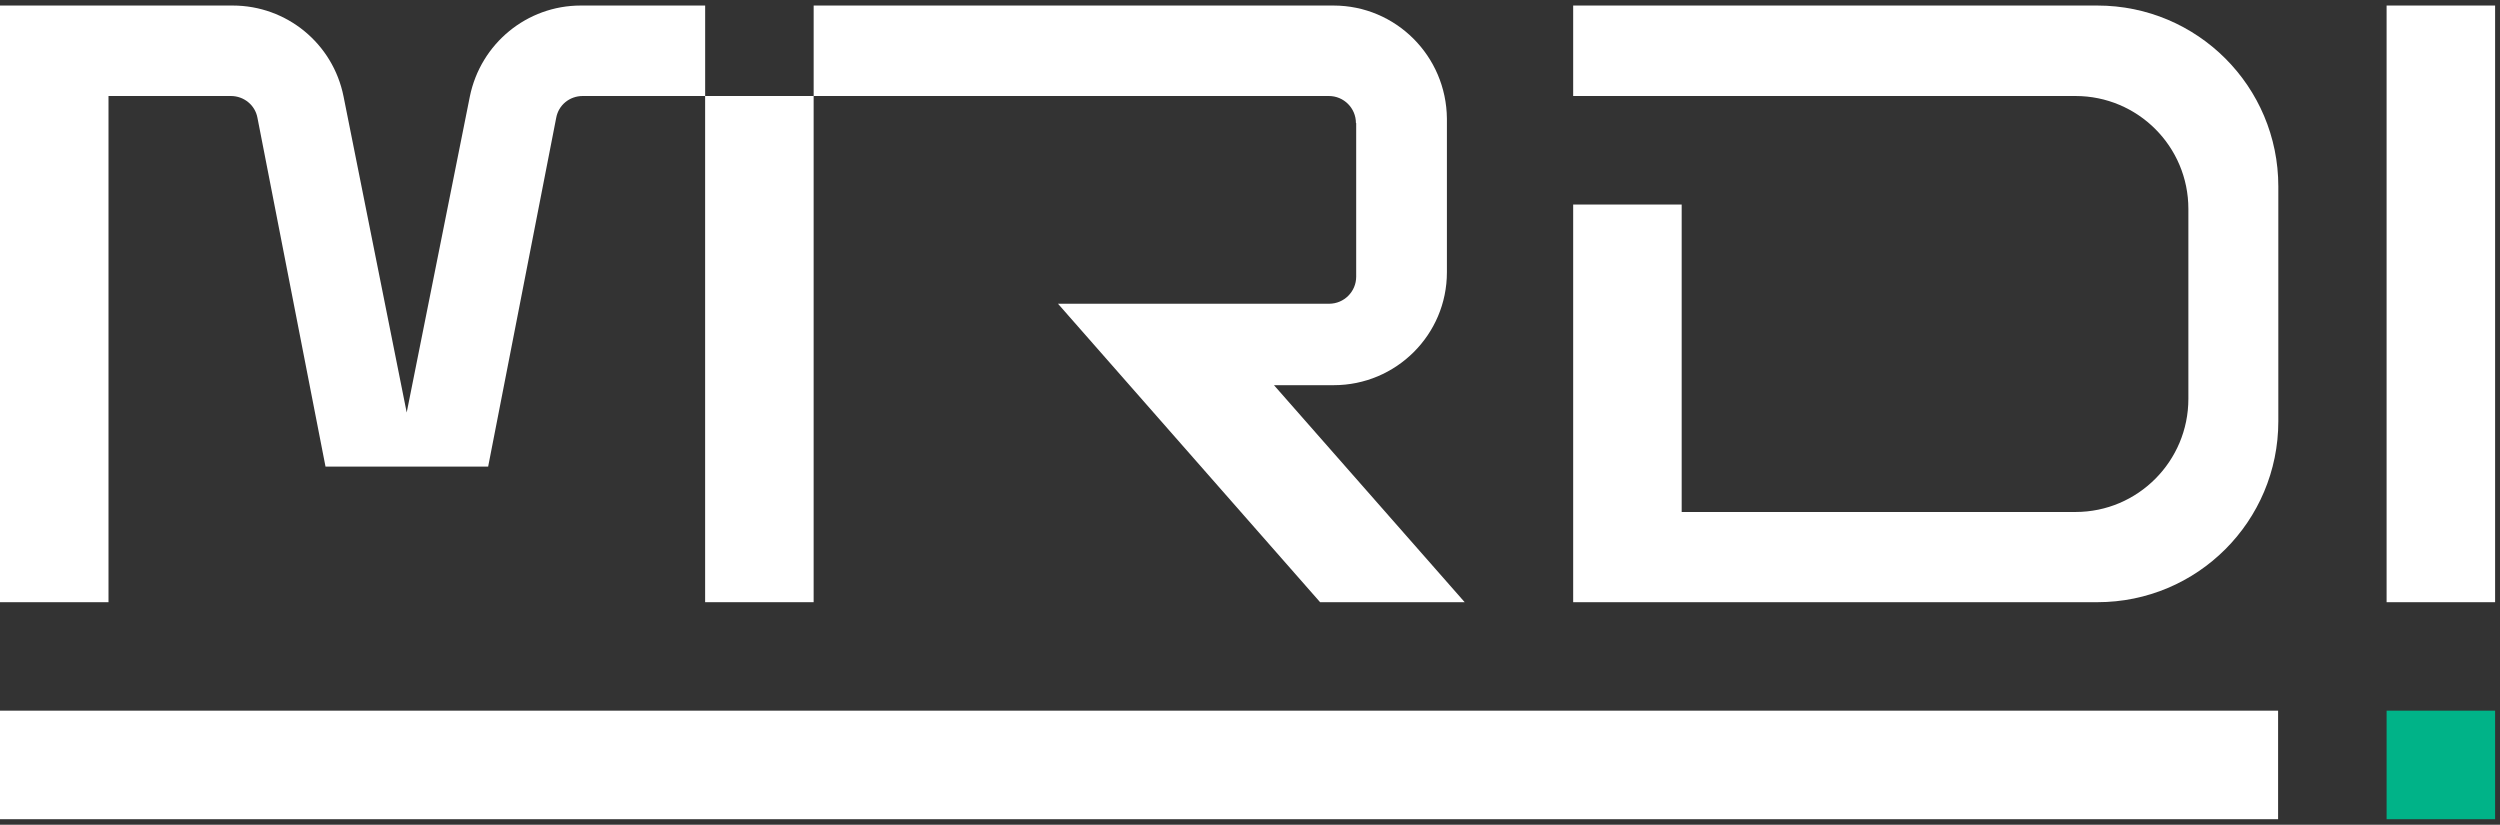 <svg width="97" height="32" viewBox="0 0 97 32" fill="none" xmlns="http://www.w3.org/2000/svg">
<rect x="0" y="0" width="97" height="32" fill="#333333" stroke="none"/>
<g clip-path="url(#clip0_694_106)">
<path d="M81.379 0.215H61.039V3.725H80.529C82.949 3.725 84.909 5.685 84.909 8.105V15.475C84.909 17.895 82.949 19.865 80.529 19.865H65.249V7.935H61.039V19.865V23.365H81.379C85.259 23.365 88.399 20.225 88.399 16.345V7.235C88.399 3.355 85.259 0.215 81.379 0.215Z" fill="white"/>
<path d="M31.569 3.725H27.359V23.365H31.569V3.725Z" fill="white"/>
<path d="M88.39 27.575H0V31.785H88.39V27.575Z" fill="white"/>
<path d="M96.81 0.215H92.6V23.365H96.81V0.215Z" fill="white"/>
<path d="M96.81 27.575H92.6V31.785H96.81V27.575Z" fill="#00B388"/>
<path d="M27.36 0.215V3.725H22.61C22.1 3.725 21.67 4.075 21.58 4.575L18.94 18.105H12.63L9.99 4.575C9.9 4.075 9.46 3.725 8.96 3.725H4.21V23.365H0V0.215H9.03C11.12 0.215 12.92 1.685 13.33 3.745L15.78 16.005L18.23 3.745C18.65 1.685 20.45 0.215 22.53 0.215H27.36Z" fill="white"/>
<path d="M52.62 4.775V10.735C52.62 11.315 52.15 11.785 51.57 11.785H41.05L51.22 23.365H56.83L49.43 14.945H51.75C54.17 14.945 56.14 12.985 56.14 10.565V4.605C56.12 2.175 54.16 0.215 51.74 0.215H31.57V3.725H51.56C52.14 3.725 52.61 4.195 52.61 4.775" fill="white"/>
</g>
<defs>
<clipPath id="clip0_694_106">
<rect width="96.81" height="31.57" fill="white" transform="translate(0 0.215)"/>
</clipPath>
</defs>
</svg>
